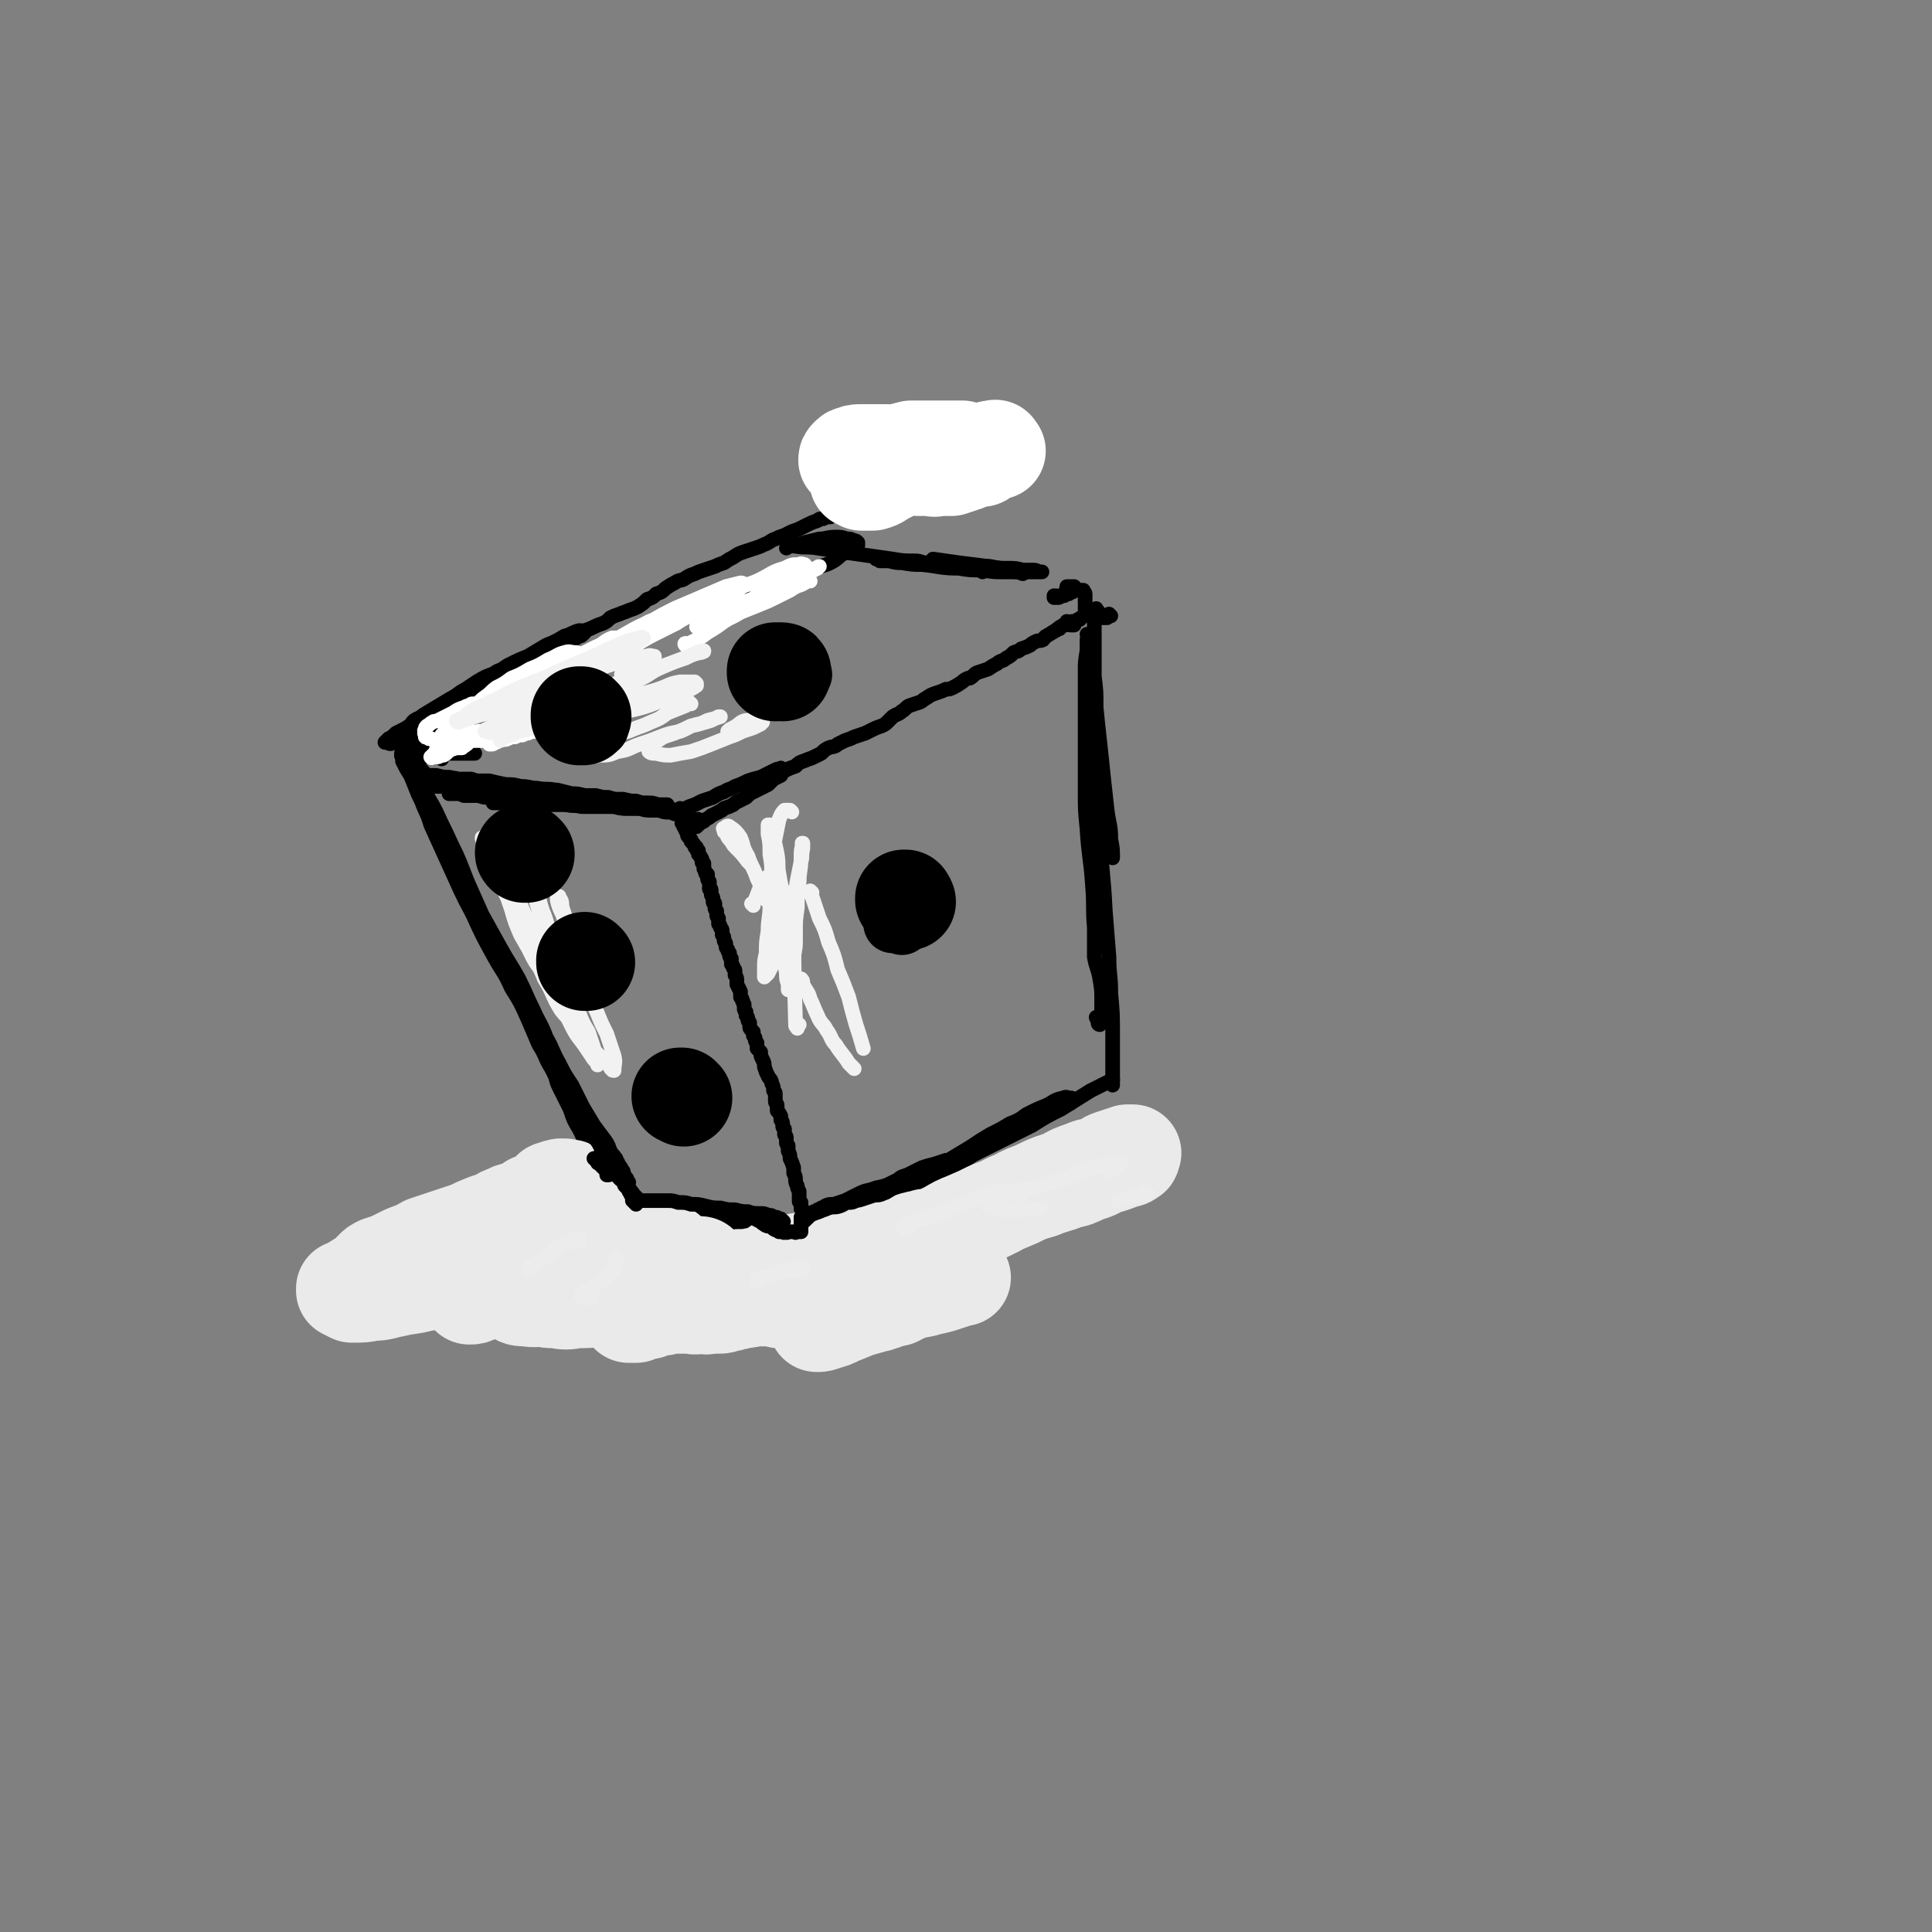 <svg viewBox='0 0 1054 1054' version='1.1' xmlns='http://www.w3.org/2000/svg' xmlns:xlink='http://www.w3.org/1999/xlink'><rect x="0" y="0" width="1054" height="1054" fill="#808080" stroke="none"/><g fill='none' stroke='rgb(0,0,0)' stroke-width='8' stroke-linecap='round' stroke-linejoin='round'><path d='M373,450c0,0 -1,-1 -1,-1 0,0 1,0 1,1 0,0 0,0 0,0 0,0 -1,-1 -1,-1 0,0 1,0 1,1 0,0 0,0 0,0 0,0 -1,-1 -1,-1 0,0 1,0 1,1 0,0 0,0 0,0 0,0 -1,-1 -1,-1 0,0 1,1 1,1 0,1 0,1 0,1 0,0 0,0 1,1 0,0 0,0 0,1 0,0 0,0 1,1 0,1 0,1 0,1 0,1 0,1 1,2 0,0 0,0 1,1 0,0 0,1 0,1 1,1 1,1 1,1 1,1 1,1 1,2 1,0 1,0 1,1 0,1 0,1 1,1 0,1 0,1 0,2 1,1 1,1 1,1 0,1 1,1 1,2 0,0 0,0 0,1 0,1 0,1 1,1 0,1 0,1 0,2 0,0 0,0 0,1 1,1 0,1 1,2 0,1 0,1 1,1 0,1 0,1 0,2 0,1 0,1 1,2 0,1 0,1 0,2 0,1 0,1 0,2 1,0 1,0 1,1 0,1 0,1 0,2 0,1 1,1 1,2 0,1 0,1 0,2 0,1 1,0 1,1 0,1 0,2 0,2 0,1 0,1 1,2 0,1 0,1 0,2 0,1 0,1 1,2 0,1 0,1 0,3 1,1 1,1 1,2 1,1 1,1 1,2 0,1 0,1 0,2 1,1 1,1 1,3 0,1 1,1 1,2 0,2 0,2 1,3 0,1 0,1 1,2 0,1 0,1 0,1 0,1 0,1 1,2 0,1 0,2 0,3 1,1 1,1 1,2 1,1 1,1 1,2 0,1 0,1 0,2 1,1 1,2 1,3 0,1 0,1 0,2 1,2 1,2 2,4 0,1 0,1 0,3 1,1 1,1 1,2 1,1 0,1 1,2 0,1 0,1 0,2 0,1 0,1 1,2 0,1 0,1 0,2 1,1 1,1 1,2 0,1 0,1 1,2 0,1 0,1 0,2 0,1 0,1 1,2 0,0 0,0 1,1 0,1 0,1 0,2 1,1 1,1 1,2 0,1 0,1 1,2 0,1 0,1 0,3 1,1 1,1 2,2 0,2 0,2 1,4 1,2 1,2 1,4 1,3 1,3 2,5 1,2 2,2 2,4 1,2 1,2 1,4 1,1 1,1 1,2 0,2 0,2 0,4 0,1 1,1 1,2 0,1 0,1 0,3 1,1 1,1 2,3 0,1 0,1 0,2 1,1 1,1 1,3 0,1 0,1 1,2 0,0 0,0 0,1 0,1 0,1 0,2 1,1 1,1 1,2 0,1 0,1 0,2 0,1 0,1 1,2 0,0 0,0 0,1 0,1 0,1 0,2 1,2 1,2 1,4 1,2 1,2 2,5 0,1 0,1 0,3 1,2 1,2 1,3 0,2 0,2 1,4 0,1 0,1 1,3 0,1 0,1 0,3 0,0 0,0 0,1 0,0 0,0 0,1 0,1 0,1 1,1 0,1 0,1 0,2 0,0 0,0 0,1 0,1 0,1 1,1 0,0 0,0 0,1 0,0 0,0 0,0 0,0 0,1 0,1 0,0 0,0 0,0 0,0 0,0 0,0 0,0 0,-1 0,-1 0,0 0,0 0,1 0,0 0,0 0,0 0,0 0,-1 0,-1 0,0 0,0 0,1 0,0 0,0 0,0 0,0 0,-1 0,-1 0,0 0,0 0,1 0,0 0,0 0,0 0,0 0,-1 0,-1 0,0 0,0 0,1 0,0 0,0 0,0 '/><path d='M381,448c0,0 0,-1 -1,-1 0,0 1,0 1,0 0,0 0,0 0,1 -1,0 -1,0 -1,0 0,0 0,0 0,0 0,0 0,1 0,1 -1,0 -1,0 -1,0 0,0 0,0 0,1 -1,0 -1,0 -1,0 0,0 0,0 0,1 0,0 0,0 -1,0 0,0 0,0 0,0 0,1 0,1 0,1 0,0 0,0 0,0 0,0 -1,0 -1,-1 0,0 0,1 1,1 0,0 0,0 0,0 0,0 -1,0 -1,-1 0,0 0,1 1,1 0,0 0,0 0,0 0,0 -1,0 -1,-1 0,0 1,1 1,1 2,-1 2,-1 3,-1 2,-2 2,-2 4,-3 2,-2 2,-1 4,-3 2,-1 2,-1 4,-2 2,-1 2,-1 3,-2 3,-1 3,-1 5,-2 1,-1 1,-1 3,-2 2,-1 2,-1 4,-2 2,-2 2,-2 4,-3 2,-1 2,-1 4,-2 2,-1 2,-1 4,-2 1,-1 1,-1 3,-3 2,-1 2,-1 4,-2 1,-2 1,-2 3,-3 2,-1 2,-1 5,-2 2,-2 2,-2 5,-3 2,-1 3,-1 5,-2 2,-1 2,-1 4,-2 2,-2 2,-2 4,-3 2,-1 3,0 5,-2 2,-1 2,-1 4,-2 3,-1 3,-1 5,-2 3,-1 3,-1 6,-2 2,-1 2,-1 4,-2 2,-1 2,-1 5,-2 2,-1 2,-1 3,-2 2,-2 2,-2 3,-3 3,-2 3,-1 5,-3 2,-1 2,-2 4,-3 3,-1 3,-1 6,-2 2,-1 1,-1 3,-2 3,-2 3,-2 6,-3 3,-1 3,-1 5,-2 2,0 2,0 4,-1 2,-1 2,-1 5,-3 1,-1 1,-1 3,-2 1,0 1,0 1,0 2,-1 2,-2 4,-3 3,-1 3,-1 6,-2 3,-2 3,-2 5,-3 2,-2 3,-1 5,-3 2,-1 2,-1 4,-3 2,-1 2,0 4,-2 3,-1 3,-1 5,-2 1,-1 1,-1 3,-2 2,-1 2,0 4,-1 1,-1 1,-2 2,-2 1,-1 2,-1 3,-2 1,0 1,-1 2,-1 0,0 0,0 1,-1 0,0 0,0 1,0 0,-1 0,-1 1,-1 0,0 0,0 1,-1 0,0 0,0 1,0 0,0 0,0 0,0 1,-1 0,-1 1,-1 0,0 0,0 0,0 0,0 0,0 1,0 0,0 0,0 0,0 0,0 -1,0 -1,-1 0,0 0,1 1,1 0,0 0,0 0,0 0,0 0,0 0,0 0,0 0,0 0,0 0,0 0,0 -1,-1 0,0 1,1 1,1 '/><path d='M273,369c0,0 -1,-1 -1,-1 0,0 0,1 1,1 0,0 0,0 0,0 -1,0 -1,0 -1,0 0,0 0,0 0,0 0,0 0,0 1,0 0,0 0,0 0,-1 2,0 2,0 4,-1 2,0 2,0 3,-1 1,0 1,-1 3,-1 1,-1 1,-1 3,-1 1,-1 1,-1 3,-2 1,0 1,0 2,-1 2,-1 2,-1 3,-1 1,-1 1,-1 3,-2 2,-1 2,-1 3,-3 2,-1 2,-1 3,-2 2,-1 2,-1 4,-2 2,-1 2,-1 4,-2 2,-1 2,-1 4,-2 2,-1 2,-1 4,-3 3,-1 3,-1 5,-2 2,-1 2,-1 5,-2 2,-1 2,-1 4,-3 2,-1 2,-1 5,-2 2,-1 3,-1 5,-2 3,-1 3,-1 5,-2 3,-2 3,-2 5,-4 3,-1 3,-1 5,-3 3,-1 3,-1 5,-3 3,-2 3,-2 5,-3 3,-2 3,-1 5,-2 3,-2 3,-2 6,-3 2,-1 2,-1 5,-2 3,-1 3,-1 6,-2 2,-1 2,-1 5,-2 3,-2 3,-2 5,-3 3,-2 3,-2 6,-3 3,-1 3,-1 6,-2 3,-1 3,-1 5,-2 3,-1 3,-2 6,-3 2,-1 2,-1 5,-2 2,-1 2,-1 4,-2 3,-1 3,-1 5,-2 2,-1 2,-1 4,-2 2,-1 2,-1 5,-2 1,-1 1,-1 3,-1 2,-1 2,-1 4,-1 1,-1 1,-1 2,-1 2,-1 2,-1 3,-1 2,-1 2,-1 4,-1 3,-1 3,-1 6,-2 2,-1 2,-1 3,-2 3,0 3,0 5,-1 2,0 2,0 4,-1 2,-1 2,-1 4,-2 2,-2 2,-2 5,-3 1,0 1,0 2,-1 2,-1 2,-1 4,-2 2,-1 2,-1 3,-2 2,-1 2,-1 3,-1 2,-1 2,-1 3,-1 1,-1 1,-1 2,-1 1,-1 1,-1 2,-1 1,0 1,0 2,-1 1,0 1,0 3,-1 1,0 1,0 3,-1 0,0 0,0 0,0 1,-1 1,-1 1,-1 2,0 2,0 3,-1 1,0 1,0 2,0 0,-1 0,-1 1,-1 0,0 0,0 1,0 0,-1 0,-1 1,-1 0,0 0,0 0,0 1,0 1,0 1,0 0,0 0,0 0,0 0,0 0,0 0,0 0,0 0,0 -1,-1 0,0 1,1 1,1 0,0 0,0 0,0 1,0 0,0 0,-1 0,0 0,1 0,1 '/><path d='M376,447c0,0 -1,-1 -1,-1 0,0 0,0 0,0 0,0 0,0 0,0 -1,0 -1,0 -1,0 -2,-1 -2,-1 -3,-1 -2,-1 -2,-1 -3,-1 -2,-1 -2,-1 -5,-1 -3,-1 -3,-1 -6,-1 -3,0 -3,0 -6,-1 -4,0 -4,0 -8,0 -4,0 -4,0 -8,-1 -5,0 -5,0 -9,0 -5,0 -5,0 -9,0 -4,-1 -4,0 -8,-1 -5,0 -5,0 -9,0 -3,-1 -3,-1 -7,-1 -3,0 -3,0 -7,0 -3,0 -3,0 -5,0 -2,0 -2,0 -4,0 -2,0 -2,0 -4,0 -1,0 -1,0 -2,0 0,0 0,0 -1,0 0,0 0,0 -1,0 0,0 0,0 0,0 0,0 0,0 1,0 2,0 2,0 5,0 3,0 3,0 7,0 '/><path d='M372,442c0,0 -1,-1 -1,-1 0,0 0,1 1,1 0,0 0,0 0,1 0,0 0,0 0,0 0,0 0,0 0,0 0,0 0,0 0,0 0,0 0,0 0,0 0,0 0,0 0,0 -1,0 -1,0 -1,0 0,0 0,0 0,0 -2,0 -2,1 -3,0 -2,0 -2,0 -3,0 -3,0 -3,0 -5,-1 -3,0 -3,0 -5,0 -3,0 -3,0 -6,-1 -3,0 -3,0 -6,0 -4,0 -4,0 -8,-1 -5,0 -5,0 -9,0 -4,0 -4,0 -8,0 -5,-1 -5,-1 -9,-1 -5,-1 -5,-1 -10,-1 -6,-1 -6,-1 -11,-2 -5,0 -5,0 -9,0 -4,0 -4,0 -8,-1 -3,0 -3,0 -5,0 -2,0 -2,0 -5,-1 -2,0 -2,0 -5,0 -1,0 -1,0 -3,0 -2,-1 -2,-1 -4,-1 -1,0 -1,0 -1,0 -1,0 -1,0 -1,0 -1,0 -1,0 -1,0 0,0 0,0 -1,0 0,0 0,-1 0,-1 1,0 1,0 2,0 3,-1 3,-1 5,-1 6,0 6,0 12,0 3,0 3,0 6,0 4,0 4,0 7,1 4,0 4,0 8,0 4,0 4,0 8,1 4,0 4,0 9,0 4,1 4,1 8,1 3,0 3,0 5,0 3,0 3,0 5,1 3,0 3,0 6,0 2,0 2,0 3,0 2,1 2,1 4,1 1,0 1,0 1,0 1,0 1,1 1,1 1,0 1,0 1,0 1,0 1,0 1,0 0,1 0,0 1,0 0,0 0,0 0,0 0,0 0,0 0,0 -2,0 -2,1 -3,0 -2,0 -2,0 -5,0 -3,-1 -3,-1 -6,-1 -2,-1 -2,-1 -5,-1 -4,-1 -4,-1 -7,-2 -5,0 -4,-1 -9,-2 -5,-1 -5,0 -10,-1 -4,0 -4,-1 -9,-1 -4,-1 -4,-1 -8,-1 -5,-1 -5,-1 -9,-2 -2,0 -2,0 -5,0 -2,0 -2,0 -5,-1 -4,0 -4,0 -7,0 -3,-1 -3,0 -7,-1 -2,0 -2,0 -5,0 -2,0 -2,0 -5,-1 -1,0 -1,0 -3,0 -1,0 -1,0 -3,0 -1,0 -1,0 -1,0 -1,0 -1,0 -1,0 0,0 0,0 -1,0 0,0 0,0 0,0 0,0 0,0 0,0 1,0 1,0 1,0 3,0 3,0 6,0 4,0 4,0 7,0 4,1 4,1 7,1 6,1 6,2 12,3 6,0 6,0 12,1 4,0 4,0 8,1 4,0 4,0 8,1 4,0 4,0 8,0 6,1 6,1 11,1 4,1 4,1 8,2 3,0 3,0 7,1 3,0 3,0 6,0 4,1 4,1 7,1 3,1 3,1 6,1 2,1 2,0 5,1 2,0 2,0 4,0 1,1 1,0 3,1 1,0 1,0 3,0 1,0 1,0 3,1 1,0 1,0 2,0 0,0 0,0 1,0 1,0 1,0 1,0 1,0 1,0 2,0 0,0 0,0 1,0 0,0 0,0 0,0 1,0 1,0 1,0 0,0 0,1 0,1 0,0 0,0 0,0 1,0 0,-1 0,-1 -1,0 -1,1 -2,1 -2,-1 -2,-1 -3,-1 -3,-1 -3,-1 -6,-1 -3,0 -3,0 -6,-1 -3,0 -3,0 -7,-1 -4,0 -4,0 -9,0 -5,-1 -5,-1 -9,-2 -6,0 -6,0 -11,-1 -6,-1 -6,-1 -12,-1 -6,-1 -6,-1 -11,-1 -6,0 -6,0 -12,-1 -3,0 -3,1 -7,0 -3,0 -3,0 -6,0 -4,0 -4,0 -8,0 -4,0 -4,0 -7,0 -3,-1 -3,0 -5,-1 -2,0 -2,0 -4,0 -1,0 -1,0 -2,0 -1,0 -1,0 -1,0 '/><path d='M238,398c0,0 -1,0 -1,-1 0,0 0,1 0,1 0,0 0,0 0,0 0,0 0,0 -1,0 0,0 0,0 -1,0 0,0 0,0 -1,0 0,0 0,0 -1,0 -1,0 -1,0 -1,0 -1,0 -1,0 -1,0 0,0 0,0 -1,0 0,0 0,0 0,0 0,0 -1,0 0,0 0,0 0,0 1,0 2,-2 2,-2 5,-3 3,-3 3,-3 7,-5 8,-5 8,-4 15,-9 5,-3 5,-3 10,-6 6,-4 6,-4 12,-7 6,-3 6,-3 12,-7 4,-2 4,-2 7,-4 6,-4 5,-4 11,-7 3,-1 3,-1 6,-3 1,0 1,0 2,-1 0,0 0,0 1,-1 0,0 0,0 0,0 0,0 0,0 0,0 -1,-1 -2,-1 -3,-1 -4,1 -4,2 -8,3 -5,3 -5,3 -10,5 -5,3 -5,3 -10,6 -5,2 -5,2 -11,5 -3,2 -3,2 -6,4 -6,2 -6,2 -11,5 -3,2 -3,2 -6,4 -4,2 -4,3 -8,5 -4,3 -4,2 -8,5 -3,2 -3,2 -7,4 -1,1 -1,1 -3,2 -1,0 -1,1 -2,1 0,0 0,0 -1,1 0,0 0,0 0,0 1,0 1,0 2,0 3,-2 3,-2 5,-4 4,-2 4,-2 9,-4 4,-3 4,-3 9,-6 7,-4 7,-4 14,-8 3,-2 3,-3 6,-5 3,-2 3,-1 7,-3 2,-1 2,-1 4,-2 1,0 1,0 1,0 0,0 0,0 0,0 0,0 0,0 0,0 -2,0 -2,0 -4,1 -4,3 -4,3 -8,5 -4,2 -4,2 -8,4 -2,1 -2,1 -4,2 -6,4 -6,4 -12,7 -5,3 -5,3 -10,6 -5,3 -5,3 -9,6 -3,2 -3,3 -7,5 -2,1 -2,1 -4,2 -2,2 -2,2 -4,3 -1,1 -1,1 -1,1 0,0 -1,1 -1,1 0,0 0,0 1,0 2,1 2,1 4,0 3,-1 3,-1 5,-3 4,-1 4,-1 7,-3 3,-1 3,-1 5,-3 3,-1 3,-1 6,-2 2,-1 2,-1 4,-3 1,0 1,0 2,-1 0,0 0,0 0,0 0,0 0,0 0,-1 0,0 0,0 0,0 0,0 0,0 0,0 -1,1 -1,0 -3,1 -1,0 -1,0 -2,1 -1,1 -1,1 -3,2 -1,0 -1,0 -2,1 -2,1 -2,1 -4,2 -1,0 -1,0 -2,0 0,1 -1,1 -1,1 -1,1 -1,1 -1,1 -1,1 -1,1 -1,1 -1,0 -1,0 -1,1 0,0 0,0 -1,1 0,0 0,0 0,0 0,1 0,1 0,1 0,1 0,1 0,1 0,1 0,1 0,1 0,1 0,1 0,2 0,1 0,1 1,2 0,0 1,0 1,0 2,1 2,1 5,2 1,0 1,0 2,0 2,1 2,0 4,1 2,0 2,0 4,0 2,0 2,0 4,0 3,0 3,0 6,0 4,0 4,0 7,0 1,0 1,0 2,0 '/><path d='M241,414c0,0 -1,-1 -1,-1 0,0 1,0 1,0 0,0 -1,0 -1,0 0,0 0,0 0,0 '/><path d='M231,421c0,0 0,0 -1,-1 0,0 0,0 0,0 0,1 0,0 0,0 0,0 0,0 0,0 -1,0 -1,0 -1,0 0,0 0,0 0,0 0,0 0,0 0,0 0,0 0,0 0,0 0,0 0,0 0,-1 0,0 0,0 0,0 0,0 0,0 0,0 0,-1 0,-1 0,-1 -1,-1 -1,-1 -1,-1 0,-2 0,-2 -1,-3 0,-1 0,-1 -1,-3 0,0 0,0 -1,0 -1,-1 0,-1 -1,-1 -1,-1 -1,-1 -1,-1 -1,-1 -1,-1 -1,-1 -1,-1 -1,0 -1,-1 0,0 0,0 -1,0 0,0 0,0 0,-1 0,0 0,0 0,0 0,0 0,0 1,-1 1,0 1,0 2,-1 3,-1 3,-1 5,-2 4,-2 4,-2 7,-3 4,-2 4,-2 8,-4 7,-3 7,-3 14,-6 5,-3 5,-4 11,-7 6,-3 5,-4 11,-7 8,-3 8,-3 15,-6 8,-4 8,-4 16,-8 9,-3 9,-3 19,-7 9,-4 9,-4 19,-8 9,-4 9,-5 19,-8 9,-4 9,-4 19,-7 9,-3 9,-3 18,-6 7,-3 7,-3 15,-6 7,-2 7,-2 14,-4 6,-2 6,-3 12,-5 4,-2 4,-1 8,-3 4,-2 4,-3 7,-5 3,-1 3,-1 5,-2 1,-1 1,-1 2,-2 1,0 1,0 1,-1 0,0 0,0 0,-1 -1,-1 -1,-1 -2,-1 -2,-1 -2,-1 -4,-1 -3,-1 -3,-1 -6,-1 -5,0 -5,1 -9,1 -4,1 -4,1 -8,2 -3,1 -3,1 -5,1 -2,1 -2,1 -4,1 -1,1 -1,1 -1,1 '/><path d='M558,313c-1,0 -1,-1 -1,-1 -1,0 -1,0 -1,0 -2,0 -2,0 -5,-1 -6,-1 -6,-1 -12,-2 -8,-1 -8,-1 -16,-2 -7,-1 -7,-1 -14,-2 '/><path d='M431,298c0,0 -1,-1 -1,-1 1,0 2,0 4,1 6,1 6,0 12,1 7,1 7,1 13,2 7,1 7,1 14,2 7,1 7,1 14,2 6,1 6,1 13,1 3,1 3,1 6,1 5,1 5,1 10,1 7,0 7,0 13,1 5,0 5,0 11,0 5,1 5,1 10,1 4,0 4,0 8,1 2,0 2,0 5,0 2,0 2,0 4,1 0,0 0,0 1,0 0,0 0,0 0,0 0,0 1,0 0,0 0,0 -1,0 -2,0 -4,0 -4,0 -7,0 -6,0 -6,0 -12,0 -5,0 -5,0 -11,-1 -7,0 -7,0 -13,-1 -10,0 -10,-1 -20,-2 -5,0 -5,0 -11,-1 -3,0 -3,0 -7,-1 -2,0 -2,0 -5,0 -1,-1 -1,-1 -1,-1 0,0 0,0 -1,0 0,0 0,0 0,0 5,0 5,0 9,1 6,0 6,0 11,0 3,0 3,0 6,1 5,0 5,0 9,1 5,0 5,1 10,1 5,1 5,1 10,1 2,1 2,1 3,2 '/><path d='M220,412c0,0 -1,0 -1,-1 0,0 0,1 0,1 1,0 0,0 0,0 1,1 1,1 1,1 1,2 1,2 2,5 2,4 2,3 4,7 2,6 1,6 4,12 2,6 3,6 5,13 5,11 5,11 10,22 6,13 6,14 13,27 5,11 5,11 11,22 6,11 7,10 13,21 6,9 6,9 12,18 2,3 2,3 3,5 '/><path d='M221,414c0,0 -1,-1 -1,-1 0,0 0,0 0,1 0,0 0,0 0,0 1,0 0,-1 0,-1 0,0 0,0 0,0 1,0 0,0 0,0 0,0 0,0 0,0 0,0 0,0 0,0 0,0 0,0 0,0 0,0 -1,0 -1,-1 0,0 0,1 1,1 0,1 -1,2 0,3 2,4 2,4 4,7 2,5 2,5 4,10 3,6 3,6 6,12 3,6 3,6 6,13 6,13 6,13 12,26 4,10 4,10 8,19 5,10 5,10 10,19 4,8 5,8 9,17 5,8 5,8 9,17 3,7 3,7 6,14 4,6 3,7 7,13 3,6 3,6 6,11 3,6 3,6 6,11 2,4 2,4 4,9 2,4 1,4 3,7 2,4 2,3 4,6 1,2 1,3 2,5 0,1 0,1 1,3 0,1 0,1 1,2 0,0 0,0 0,1 '/><path d='M226,418c0,0 -1,-1 -1,-1 0,0 0,0 1,0 0,0 0,0 0,1 0,0 0,1 0,1 1,3 2,2 3,5 2,4 1,4 3,8 3,6 3,5 6,11 4,9 4,8 8,17 5,10 5,11 9,21 4,9 4,9 8,18 5,9 5,9 10,18 5,9 5,8 10,17 4,8 4,9 8,17 3,7 4,7 7,15 4,7 3,7 7,14 3,6 3,6 7,12 3,6 3,6 6,12 3,5 3,5 6,10 3,4 3,4 6,8 2,3 2,3 3,7 2,3 2,3 3,6 0,2 0,2 1,4 0,1 0,1 0,2 0,1 0,1 0,1 0,0 0,0 0,1 0,0 0,0 -1,0 -1,0 -2,1 -3,0 -3,-3 -2,-4 -5,-7 -3,-4 -3,-4 -6,-9 -3,-5 -3,-5 -6,-11 -3,-5 -3,-5 -5,-11 -3,-6 -3,-6 -6,-12 -2,-4 -1,-4 -3,-8 -1,-2 -1,-2 -2,-4 0,0 0,0 0,-1 0,0 0,0 0,0 1,1 1,1 2,3 4,6 4,6 7,12 4,6 3,6 7,12 4,6 4,6 8,12 4,6 4,6 8,12 4,6 3,6 7,12 4,5 4,5 7,9 3,3 3,3 6,6 1,2 2,2 3,4 '/><path d='M577,326c0,0 -1,0 -1,-1 0,0 0,1 0,1 0,0 0,0 0,0 0,0 0,0 0,0 0,0 0,0 -1,0 0,0 0,0 0,0 0,0 0,0 0,0 1,0 0,0 0,-1 0,0 0,1 0,1 0,0 0,0 0,0 1,0 1,0 1,0 1,0 1,0 1,0 1,0 1,0 2,-1 0,0 0,0 1,0 1,0 1,0 1,-1 1,0 1,0 2,0 0,-1 0,-1 1,-1 0,0 0,0 1,0 0,-1 0,-1 1,-1 0,0 0,0 0,0 0,0 0,0 1,0 0,0 0,0 0,0 0,0 0,0 0,0 0,0 0,0 0,0 1,0 0,-1 0,-1 0,0 0,0 0,1 0,0 0,0 0,-1 0,0 0,0 0,0 0,0 0,0 0,0 0,0 0,0 -1,-1 0,0 0,0 0,0 0,0 0,0 -1,0 0,0 0,0 0,0 -1,0 -1,0 -1,0 0,0 0,0 -1,0 0,0 0,0 0,0 -1,0 -1,0 -1,0 0,0 0,0 0,0 0,0 0,0 0,1 0,0 0,0 0,0 0,0 0,0 0,0 0,1 -1,1 0,1 0,0 0,0 1,0 0,0 0,0 0,0 1,0 1,0 2,0 0,0 0,0 1,0 1,0 1,0 1,0 1,0 1,0 2,0 0,0 0,0 0,0 1,0 1,0 1,0 0,0 0,0 1,0 0,0 0,0 0,1 0,0 1,0 1,1 0,1 0,1 0,2 0,1 0,1 0,1 0,1 0,1 0,2 0,1 0,1 0,2 0,1 0,1 0,1 0,1 0,1 0,1 0,1 0,1 0,2 -1,1 -1,1 -1,1 -1,1 -1,1 -1,1 -1,0 -1,1 -1,1 -1,0 -1,0 -1,0 -1,1 -1,1 -1,1 -1,0 -1,0 -1,0 -1,0 -1,0 -1,0 0,0 0,1 -1,1 0,0 0,0 0,0 0,0 0,0 0,1 0,0 0,0 0,0 0,0 0,0 1,0 0,0 0,0 1,0 '/><path d='M606,336c0,0 -1,-1 -1,-1 0,0 0,0 0,0 0,1 0,1 0,1 0,0 0,0 -1,0 0,0 0,0 0,1 0,0 0,0 -1,0 0,0 0,0 0,0 0,0 0,0 0,0 -1,0 -1,0 -1,0 0,0 0,0 0,0 0,0 0,0 -1,0 0,0 0,0 0,-1 0,0 0,0 -1,-1 0,0 0,0 -1,0 0,-1 0,-1 0,-1 0,-1 0,-1 -1,-1 0,0 0,0 0,-1 0,0 0,0 0,0 -1,1 0,1 -1,2 0,4 0,4 0,8 0,6 0,6 0,12 0,7 0,7 0,15 1,8 1,8 1,17 1,10 1,10 2,19 1,9 1,9 2,19 1,9 1,9 2,18 1,8 2,8 2,16 1,5 1,5 1,10 '/><path d='M594,347c0,0 0,-1 -1,-1 0,0 1,0 1,1 0,0 0,0 0,0 0,0 0,-1 -1,-1 0,0 1,1 1,1 0,1 -1,1 -1,2 0,3 0,3 0,6 -1,6 -1,6 -1,11 0,4 0,4 0,9 0,10 0,10 0,20 0,9 0,9 0,18 0,9 0,9 0,19 0,10 0,10 1,20 1,16 2,16 3,31 1,12 0,12 1,23 0,8 0,8 0,16 1,6 2,6 3,12 1,6 1,6 1,11 0,3 0,3 0,7 0,2 0,2 0,4 0,1 -1,1 -1,1 0,1 0,1 0,1 0,0 0,0 0,1 0,0 -1,0 -1,-1 0,-1 0,-1 -1,-3 '/><path d='M595,355c0,0 0,-1 -1,-1 0,0 1,0 1,0 0,1 0,1 0,1 -1,3 -1,3 -1,6 0,6 0,6 0,13 1,10 1,10 2,21 0,6 1,6 1,13 1,11 1,11 2,22 0,12 0,12 1,25 1,21 2,21 3,42 1,12 1,12 2,25 0,10 1,10 1,20 1,11 1,11 1,23 0,6 0,6 0,13 0,4 0,4 0,9 0,2 0,2 0,4 0,1 0,1 0,1 '/><path d='M454,681c0,0 -1,0 -1,-1 0,0 1,1 0,1 0,0 0,0 0,0 -1,0 -1,0 -1,0 -1,0 -1,0 -1,0 -1,0 -1,0 -1,0 0,0 0,0 -1,0 0,0 0,0 0,0 1,-1 1,-1 2,-2 3,-2 3,-3 6,-5 3,-2 3,-2 6,-4 8,-5 8,-5 16,-9 4,-3 4,-3 8,-5 6,-4 6,-4 13,-8 7,-4 7,-4 13,-8 7,-4 7,-4 13,-8 7,-4 7,-4 13,-8 7,-3 7,-3 13,-6 6,-3 6,-3 11,-6 5,-3 5,-3 10,-5 3,-2 3,-2 6,-3 2,-1 3,-1 5,-2 0,-1 0,-1 0,-1 0,-1 0,-1 1,-1 0,0 0,0 0,0 0,-1 0,-1 -1,-1 -2,0 -2,-1 -4,0 -5,1 -5,2 -9,4 -5,2 -5,2 -11,5 -4,3 -4,3 -9,5 -5,3 -5,3 -11,6 -5,3 -5,3 -11,7 -5,3 -5,3 -10,6 -4,3 -4,3 -9,6 -3,2 -2,2 -5,4 -2,1 -2,1 -3,3 -1,0 -1,0 -2,1 0,0 -1,0 -1,1 0,0 0,0 0,0 4,-1 4,-1 8,-2 6,-3 6,-4 12,-7 6,-4 6,-4 12,-8 8,-4 8,-4 16,-8 8,-4 8,-4 16,-8 8,-5 8,-5 16,-9 8,-5 8,-5 16,-10 6,-3 6,-3 12,-6 '/><path d='M439,678c0,0 0,0 -1,-1 0,0 1,1 1,1 0,0 0,0 0,0 0,0 0,0 -1,-1 0,0 1,1 1,1 0,0 0,0 1,0 0,0 0,0 0,0 0,0 0,0 -1,-1 -1,0 -1,1 -1,1 -2,0 -2,0 -4,0 -2,-1 -2,-1 -5,-2 -2,0 -2,0 -5,-1 -3,-1 -3,-2 -6,-3 -4,-1 -4,0 -8,-2 -4,-1 -4,-1 -8,-3 -5,-1 -5,-1 -9,-3 -4,-1 -4,-1 -9,-2 -3,-1 -3,-1 -7,-2 -3,-1 -3,-1 -6,-1 -2,-1 -2,-1 -4,-1 -1,-1 -1,-1 -2,-1 0,0 0,0 -1,0 0,0 0,0 0,0 0,0 -1,1 0,1 1,1 1,2 4,3 3,1 3,1 7,2 4,2 4,2 9,3 4,2 4,1 9,3 4,1 3,1 7,2 4,1 4,1 8,2 4,0 4,0 8,1 3,0 3,0 6,0 4,1 4,1 7,1 2,0 2,0 3,0 1,0 1,0 2,0 1,0 1,0 1,0 1,0 1,0 1,0 0,0 0,0 0,0 0,0 1,0 0,0 -1,-2 -1,-2 -3,-3 -4,-2 -4,-2 -8,-3 -5,-1 -5,-1 -9,-2 -5,0 -5,-1 -11,-1 -5,-1 -5,-1 -11,-2 -6,-1 -6,-1 -12,-2 -5,-1 -5,-1 -10,-1 -5,-1 -5,-1 -9,-1 -4,-1 -4,-1 -8,-1 -3,-1 -3,-1 -7,-1 -1,0 -1,0 -3,0 0,0 0,0 -1,0 0,0 0,0 -1,0 0,0 0,0 0,0 0,0 0,0 0,1 3,0 4,0 7,0 1,1 1,1 3,1 '/></g>
<g fill='none' stroke='rgb(255,255,255)' stroke-width='53' stroke-linecap='round' stroke-linejoin='round'><path d='M544,246c-1,-1 -1,-1 -1,-1 0,-1 0,0 0,0 0,0 0,0 -1,0 0,0 0,0 0,0 0,0 0,0 0,0 -1,0 -1,0 -1,0 -1,0 -1,0 -3,1 -3,2 -3,2 -6,4 -4,2 -4,2 -7,3 -3,1 -3,1 -6,2 -3,0 -3,0 -7,0 -3,1 -3,0 -6,0 -1,0 -1,0 -3,0 0,0 0,0 -1,0 0,0 0,0 -1,0 0,0 0,0 0,0 -1,-1 -1,-1 -1,-1 1,-2 2,-2 3,-3 2,-1 3,-1 5,-1 3,-1 3,-1 5,-1 4,0 4,0 7,0 2,0 2,0 3,0 3,0 3,1 6,1 2,0 2,0 5,0 0,0 0,0 1,0 0,0 0,0 0,0 0,0 0,0 0,0 1,0 1,0 0,-1 -2,-1 -2,-1 -4,-2 -3,-1 -3,-1 -6,-2 -5,0 -5,0 -10,0 -5,0 -5,0 -10,0 -4,0 -4,0 -8,0 -4,1 -4,1 -7,2 -4,2 -4,2 -8,4 -2,1 -2,1 -5,2 -2,1 -1,1 -3,3 -2,1 -2,0 -4,2 -1,0 0,1 -1,2 0,0 0,0 0,1 0,0 -1,0 -1,1 1,0 1,0 2,1 3,0 3,0 6,0 4,-1 4,-2 8,-4 2,-1 2,-1 4,-2 2,-2 2,-2 4,-4 1,-1 1,0 2,-1 1,-1 1,-1 1,-1 0,-1 0,-1 0,-1 0,0 0,0 0,0 0,-1 0,-1 0,-1 0,0 0,0 0,0 -1,-1 -1,-1 -2,-1 -2,0 -2,0 -5,0 -3,-1 -3,-1 -5,-1 -4,0 -4,0 -8,0 -2,0 -2,0 -5,0 -3,0 -3,0 -5,1 -1,0 -1,0 -2,1 -1,1 -1,1 -1,2 '/></g>
<g fill='none' stroke='rgb(234,234,234)' stroke-width='53' stroke-linecap='round' stroke-linejoin='round'><path d='M330,703c0,0 -1,-1 -1,-1 0,0 0,0 0,1 1,0 1,0 1,0 1,1 1,1 1,1 1,1 1,1 2,2 1,1 1,1 1,1 1,1 1,1 2,1 0,0 0,0 1,1 0,0 0,0 0,0 1,1 1,1 2,2 0,0 0,0 0,1 1,0 1,0 1,0 1,1 1,1 1,1 1,1 1,1 1,1 0,1 0,1 0,1 1,0 1,0 1,1 0,0 0,0 0,0 0,0 0,0 0,1 1,0 1,0 1,0 0,0 0,0 0,0 1,0 1,0 1,0 1,0 1,0 1,0 1,0 1,0 1,0 1,-1 1,-1 2,-1 1,0 1,0 2,-1 2,0 2,0 3,0 2,-1 2,-1 5,-2 1,0 1,0 3,0 1,-1 1,-1 2,-1 1,0 1,0 3,0 1,0 1,0 2,0 0,0 0,0 1,0 1,0 1,0 2,0 1,0 1,0 2,0 0,0 0,0 1,0 1,0 1,0 2,0 3,1 3,0 5,0 3,0 3,1 5,0 3,0 3,0 5,0 2,0 2,0 4,-1 2,0 2,0 4,-1 2,0 2,0 5,-1 3,0 3,0 5,-1 3,0 3,0 5,0 2,0 2,0 4,0 1,0 1,0 2,0 1,0 1,0 2,0 0,0 0,0 0,0 1,0 1,0 1,0 1,1 1,1 1,1 1,0 1,0 1,0 0,0 0,0 1,0 0,0 0,0 0,0 0,0 0,0 0,0 0,0 0,0 0,-1 -1,0 -1,1 -1,0 -2,0 -2,0 -4,0 -2,-1 -2,-1 -4,-1 -3,-1 -3,-1 -6,-1 -3,0 -3,0 -6,0 -5,0 -5,0 -10,0 -4,0 -4,1 -7,1 -7,0 -7,0 -14,0 -4,0 -4,0 -8,0 -3,0 -3,0 -6,0 -3,-1 -3,0 -5,-1 -2,0 -2,0 -3,0 -1,0 -1,-1 -1,-1 -1,0 -1,0 -1,0 0,0 -1,-1 -1,-1 1,-1 1,-1 2,-2 2,-2 2,-3 5,-4 2,-1 3,-1 6,-2 2,-1 2,-1 5,-1 3,-1 3,-1 5,-1 2,-1 2,-1 3,-1 2,0 2,0 4,-1 1,0 1,0 1,0 1,0 1,0 1,0 0,0 0,0 1,-1 0,0 0,0 0,0 -1,0 -1,0 -1,-1 -2,0 -2,0 -5,0 -1,-1 -1,-1 -2,-1 -2,0 -2,0 -3,0 -1,-1 -1,0 -3,-1 -1,0 0,-1 -1,-1 -1,0 -1,0 -1,-1 -1,0 -1,0 -2,-1 0,0 0,0 0,0 0,0 0,0 0,-1 -1,0 -1,0 -1,0 0,0 0,0 0,0 0,-1 0,-1 0,-1 0,0 0,0 0,0 1,1 0,0 0,0 0,0 1,0 0,0 0,1 0,0 0,0 -2,0 -2,0 -3,0 -1,1 -1,0 -3,1 -1,0 -1,0 -2,0 -1,0 -1,0 -2,1 -1,0 0,0 -1,0 -1,0 -1,0 -1,0 -1,1 -1,1 -1,1 0,0 0,0 0,0 -1,1 -1,1 -1,1 0,0 0,0 0,0 0,0 0,0 0,1 0,0 1,0 1,0 0,0 0,0 0,0 0,0 0,-1 -1,-1 0,0 0,1 -1,1 -2,1 -2,1 -4,1 -3,0 -3,0 -7,0 -4,1 -4,1 -9,1 -5,1 -5,1 -10,1 -7,1 -7,1 -13,2 -6,2 -6,2 -12,3 -7,2 -7,1 -13,3 -5,1 -5,2 -11,3 -2,1 -2,0 -5,1 -2,0 -1,1 -3,1 -2,1 -2,1 -3,1 -1,1 -1,1 -2,1 0,0 0,0 -1,0 0,1 0,1 0,1 2,0 2,0 4,-1 4,-1 4,-2 8,-4 3,-2 3,-2 7,-3 4,-2 4,-2 7,-4 4,-2 4,-2 7,-4 2,-2 2,-2 4,-3 2,-2 2,-2 3,-4 1,-1 1,-1 1,-2 1,-2 1,-2 1,-3 0,-1 0,-1 1,-1 0,-1 0,-1 0,-2 0,0 0,0 0,-1 0,0 0,0 0,-1 -1,0 -1,0 -1,-1 0,0 0,0 0,0 0,0 0,0 0,0 0,-1 0,-1 1,-1 1,0 1,0 2,0 1,-1 1,-1 3,-1 1,0 1,0 3,0 1,-1 1,-1 2,-1 1,0 1,0 3,0 0,0 0,-1 1,-1 1,0 1,0 1,0 1,0 1,0 2,-1 0,0 0,0 1,0 0,0 0,0 1,0 0,0 0,0 0,-1 1,0 1,0 1,0 0,0 0,0 0,-1 0,0 0,0 0,0 0,0 0,0 -1,-1 0,0 0,0 0,0 -1,-1 -1,-1 -1,-2 -1,0 -1,0 -1,-1 -1,0 -1,-1 -2,-2 0,0 -1,0 -2,-1 0,0 0,0 -1,-1 -1,-1 -1,-1 -1,-1 -1,-1 -1,-1 -2,-2 0,0 0,0 -1,-1 -1,0 -1,0 -1,0 -1,-1 -1,-1 -1,-1 -1,-1 -1,-1 -1,-1 -1,0 -1,0 -1,-1 -1,0 -1,0 -1,0 0,0 0,0 0,0 0,-1 -1,-1 -1,-1 0,0 0,0 0,0 0,0 0,0 0,0 0,0 -1,-1 0,-1 0,0 1,1 2,1 2,1 2,1 3,2 1,1 1,1 2,2 1,2 1,1 3,2 0,1 0,1 1,1 0,1 0,1 1,1 0,0 0,0 1,1 0,0 0,0 1,0 0,0 0,0 1,0 0,0 0,0 1,0 0,0 0,0 0,0 0,-2 0,-2 0,-3 0,-1 0,-1 0,-2 -1,-2 -1,-2 -2,-3 -1,-1 -1,-1 -2,-1 0,-1 0,-1 -1,-1 -1,-1 -1,-1 -2,-1 -1,0 -1,0 -2,0 0,-1 0,0 -1,0 -1,0 -1,-1 -2,0 0,0 0,0 -1,0 0,1 0,1 -1,1 0,1 0,1 -1,1 -1,1 -1,2 -2,3 -2,1 -2,1 -4,2 -3,1 -3,0 -6,1 -3,2 -3,2 -6,4 -3,1 -4,0 -7,2 -3,1 -3,1 -6,3 -3,1 -3,1 -6,2 -5,2 -5,2 -9,4 -6,2 -6,2 -12,4 -6,2 -6,2 -12,4 -5,3 -6,3 -11,5 -4,2 -4,2 -8,4 -3,1 -3,1 -6,2 -2,1 -2,1 -3,2 0,1 0,1 -1,1 0,0 0,0 0,0 0,0 1,1 2,1 4,-1 4,-1 8,-2 5,-2 5,-2 10,-4 5,-2 5,-2 11,-4 5,-2 5,-2 11,-4 7,-3 7,-3 14,-6 8,-3 8,-3 16,-7 3,-1 3,-1 6,-3 2,-1 2,-1 3,-2 1,0 1,0 1,0 0,0 0,0 0,0 -1,0 -1,0 -2,0 -5,2 -5,2 -10,4 -3,1 -3,1 -6,3 -6,2 -6,2 -12,5 -7,3 -7,3 -14,5 -7,3 -7,3 -14,6 -7,3 -7,3 -13,6 -6,3 -6,3 -12,5 -4,2 -4,1 -8,4 -2,1 -2,1 -4,3 -1,0 -1,0 -2,0 0,1 0,1 0,1 2,1 2,1 4,2 6,0 6,0 11,-1 6,0 6,-1 12,-2 8,-2 8,-1 15,-3 7,-1 7,-1 14,-3 12,-2 12,-2 23,-4 8,-1 8,-2 17,-4 7,-1 7,-1 14,-3 4,0 4,-1 9,-2 2,0 2,0 4,0 1,0 1,0 1,0 0,0 0,-1 0,0 0,0 0,1 -1,1 -3,2 -4,2 -7,4 -5,2 -5,2 -10,4 -4,2 -4,2 -7,4 -2,1 -2,2 -4,3 -1,1 -1,1 -2,2 0,0 -1,0 -1,1 0,2 0,2 1,3 2,2 3,2 6,2 6,1 6,0 13,0 5,0 5,0 11,0 6,0 6,-1 12,-1 6,0 6,0 12,-1 7,-1 7,-1 13,-1 6,-1 6,-1 12,-2 5,0 5,0 10,-1 4,0 4,0 8,-1 4,0 4,0 7,0 2,0 2,0 3,-1 1,0 1,0 2,0 1,0 1,0 2,-1 1,0 1,0 2,0 2,0 2,0 4,-1 2,0 2,0 5,-1 3,0 3,0 5,0 4,-1 4,-1 7,-1 5,-1 5,-1 9,-2 4,0 4,0 8,-1 5,-1 5,-1 9,-1 3,-1 3,-1 5,-1 '/><path d='M458,688c0,0 0,-1 -1,-1 0,0 1,0 1,0 0,0 0,0 0,0 0,0 0,0 0,0 2,-1 2,-1 3,-1 2,-1 3,-1 5,-2 3,-1 3,-1 6,-1 3,-1 3,-1 7,-2 3,-1 3,-1 7,-1 3,-1 3,-1 6,-2 2,0 2,0 4,-1 3,0 3,0 5,-1 2,0 2,0 4,-1 1,0 1,0 2,0 0,0 0,0 1,0 0,0 0,0 1,0 0,0 0,0 0,0 0,0 0,0 -1,0 -1,0 -1,0 -3,1 -2,0 -2,0 -3,1 -1,0 -1,1 -2,1 -1,0 -1,0 -1,0 -1,0 -1,0 -1,1 0,0 0,0 0,0 2,-1 2,-1 4,-2 5,-1 5,-1 9,-3 5,-2 5,-3 10,-5 6,-2 6,-2 12,-5 5,-2 5,-2 11,-5 5,-3 5,-3 10,-5 7,-4 7,-3 13,-6 6,-3 7,-3 13,-5 5,-3 5,-3 11,-5 4,-2 4,-1 9,-3 3,-1 3,-2 6,-3 3,-1 3,-1 6,-2 1,0 1,0 3,-1 0,0 0,0 1,0 0,0 0,0 1,0 0,0 0,0 1,0 0,0 0,0 0,0 -1,1 0,2 -1,2 -2,2 -3,1 -5,2 -5,2 -5,2 -9,3 -5,2 -5,3 -10,4 -6,3 -6,3 -11,4 -7,3 -7,2 -14,5 -7,2 -7,2 -13,5 -7,3 -7,3 -15,6 -6,3 -6,3 -13,6 -5,2 -5,2 -10,5 -4,2 -5,2 -8,5 -2,1 -2,2 -4,4 -1,2 -1,3 -2,5 0,2 0,2 0,4 0,1 0,1 1,2 1,2 2,1 4,2 1,1 1,1 3,2 3,0 3,0 5,1 3,0 3,0 5,0 2,0 2,0 3,0 0,1 0,1 1,1 0,0 0,0 -1,0 -3,1 -3,1 -6,2 -6,2 -6,2 -11,3 -6,2 -6,1 -12,3 -7,2 -7,2 -13,5 -7,2 -7,2 -14,4 -5,2 -5,2 -11,3 -3,1 -3,1 -6,2 -2,1 -2,1 -4,2 0,0 0,0 -1,1 0,0 -1,0 0,0 1,0 2,0 4,-1 4,-1 4,-1 8,-3 5,-2 5,-2 10,-4 5,-2 5,-2 11,-3 5,-2 5,-2 10,-3 4,-2 4,-2 8,-4 2,-1 2,-1 4,-3 2,-2 2,-2 4,-4 0,-1 1,-1 0,-2 0,-3 0,-3 -2,-5 -3,-3 -4,-3 -8,-4 -6,-2 -6,-2 -13,-2 -6,-1 -6,-1 -13,-1 -7,0 -7,1 -14,2 -9,1 -9,1 -18,3 -7,1 -7,1 -13,3 '/><path d='M351,705c0,0 0,-1 -1,-1 -2,0 -2,0 -4,1 -9,1 -9,1 -18,3 -7,1 -7,1 -14,1 -5,1 -5,1 -11,0 -4,0 -4,0 -7,-1 -3,0 -3,-1 -6,-2 -1,0 -1,0 -3,-1 0,0 0,0 0,0 '/></g>
<g fill='none' stroke='rgb(0,0,0)' stroke-width='8' stroke-linecap='round' stroke-linejoin='round'><path d='M371,443c0,-1 -1,-1 -1,-1 0,-1 0,0 0,0 0,0 0,0 0,0 0,0 0,0 0,0 0,0 0,0 0,0 0,-1 0,0 0,0 0,0 0,0 0,0 0,0 0,0 0,0 0,-1 0,0 0,0 0,0 0,0 0,0 0,0 0,0 0,0 0,-1 0,0 0,0 0,0 0,0 0,0 1,0 1,0 1,0 1,0 1,0 3,-1 2,-1 2,-1 5,-2 2,-1 2,-1 4,-2 3,-1 3,-1 6,-2 3,-2 3,-2 6,-3 3,-2 3,-1 6,-3 3,-1 3,-1 7,-3 3,-1 3,-1 7,-2 4,-2 4,-2 8,-4 2,-1 2,0 3,-1 '/></g>
<g fill='none' stroke='rgb(255,255,255)' stroke-width='8' stroke-linecap='round' stroke-linejoin='round'><path d='M375,352c-1,0 -1,0 -1,-1 -1,0 0,1 0,1 2,-1 2,-1 4,-2 4,-2 4,-2 8,-5 5,-3 5,-3 9,-6 5,-3 5,-3 10,-6 5,-3 5,-3 10,-6 5,-3 5,-3 10,-6 5,-2 5,-2 9,-4 4,-3 4,-2 8,-5 2,-1 2,-1 4,-2 0,0 0,-1 1,-1 0,0 0,0 0,0 0,0 0,0 0,0 -2,1 -2,1 -5,2 -5,2 -5,2 -9,5 -6,3 -6,2 -12,5 -6,3 -6,3 -11,6 -6,2 -6,2 -11,5 -4,2 -4,2 -8,4 -3,2 -3,2 -5,3 -2,1 -2,1 -4,2 0,0 0,0 -1,1 0,0 0,0 0,0 2,1 2,1 4,0 4,-1 4,-1 8,-3 6,-2 6,-2 11,-5 5,-2 5,-2 10,-4 5,-2 5,-2 9,-4 4,-2 4,-2 8,-4 3,-2 3,-2 6,-3 2,-1 2,-1 3,-2 1,0 1,0 2,0 0,0 0,0 0,0 -1,-1 -1,-1 -3,-1 -3,1 -3,1 -7,2 -4,1 -4,2 -9,4 -5,2 -6,2 -11,4 -4,2 -4,2 -9,4 -4,2 -4,2 -9,4 -3,2 -3,2 -7,4 -2,2 -2,1 -4,3 -1,0 -1,0 -2,1 -1,0 0,0 -1,0 0,0 0,0 0,0 2,0 2,1 4,0 4,-2 4,-2 8,-4 6,-3 6,-3 11,-6 5,-3 5,-3 9,-6 5,-2 5,-2 10,-5 4,-2 4,-2 7,-5 3,-2 3,-2 6,-4 1,-1 2,-1 3,-2 1,-1 0,-1 0,-1 0,0 1,-1 1,-1 -1,0 -2,-1 -3,0 -4,0 -4,0 -8,2 -7,2 -7,3 -13,6 -6,3 -6,2 -12,5 -7,4 -7,4 -14,7 -7,4 -7,3 -15,7 -7,4 -7,4 -15,7 -6,4 -6,4 -12,7 -5,3 -6,3 -11,6 -3,1 -3,1 -5,2 -1,1 -1,1 -2,1 0,0 0,0 0,1 0,0 0,0 0,0 4,-2 4,-1 7,-3 6,-2 6,-3 12,-6 5,-3 5,-3 11,-6 5,-3 5,-3 11,-6 6,-3 6,-3 11,-6 5,-2 5,-2 10,-5 3,-1 3,-1 6,-3 2,-1 2,-1 3,-2 1,0 0,0 1,-1 0,0 0,0 0,0 -1,0 -1,0 -2,0 -4,1 -4,1 -9,3 -6,3 -6,3 -12,6 -6,3 -6,2 -12,5 -6,3 -6,3 -12,6 -5,3 -5,3 -11,6 -5,3 -5,3 -10,6 -4,2 -4,2 -8,5 -2,1 -2,1 -3,2 -1,0 -1,0 -1,0 -1,1 -1,1 -1,1 2,0 2,0 4,0 5,-1 5,-2 10,-4 6,-2 6,-2 12,-5 6,-3 5,-3 11,-6 6,-3 6,-3 12,-6 6,-4 6,-3 12,-7 6,-2 6,-2 11,-5 4,-2 4,-3 8,-5 2,-1 2,-1 5,-3 0,-1 0,0 1,-1 0,0 0,0 0,0 -1,-1 -1,-1 -2,-1 -4,1 -4,1 -8,2 -7,3 -7,3 -14,6 -7,3 -7,3 -14,6 -6,3 -6,3 -13,7 -7,3 -7,3 -14,7 -7,4 -7,4 -13,8 -6,3 -6,3 -12,7 -5,2 -5,2 -9,5 -2,1 -2,1 -4,3 -1,0 -1,0 -2,1 0,0 0,0 0,0 0,0 0,0 1,0 3,0 3,0 6,-1 6,-2 6,-2 11,-5 6,-3 6,-3 11,-6 5,-2 5,-2 10,-5 5,-3 5,-3 9,-5 3,-3 3,-3 7,-5 2,-1 2,-1 4,-3 0,0 0,0 1,-1 0,0 0,0 0,-1 1,0 1,0 0,0 -1,0 -2,-1 -4,0 -6,2 -5,3 -11,6 -6,3 -6,3 -12,6 -7,3 -7,4 -13,7 -6,3 -6,3 -13,6 -5,3 -6,3 -11,6 -6,2 -6,2 -12,5 -3,2 -3,3 -7,5 -2,1 -2,1 -4,2 0,0 0,0 -1,0 0,1 0,1 0,1 0,0 0,0 0,0 4,-1 4,-1 8,-3 6,-2 6,-2 11,-5 5,-2 5,-3 10,-5 5,-3 5,-2 10,-5 4,-2 4,-2 9,-5 4,-2 4,-2 8,-4 3,-2 3,-2 6,-4 1,-1 0,-1 1,-2 1,0 1,0 1,0 0,-1 0,-1 0,-1 -1,0 -2,0 -3,0 -5,2 -4,3 -9,5 -6,3 -6,3 -12,6 -5,3 -6,2 -11,5 -5,3 -5,3 -11,6 -5,3 -5,3 -10,6 -5,3 -5,3 -10,5 -3,2 -3,2 -6,4 -1,1 -1,1 -2,2 -1,0 -1,0 -1,1 0,0 -1,0 0,0 1,0 1,1 2,0 3,-1 3,-1 7,-3 4,-2 4,-2 9,-5 5,-3 5,-2 10,-5 4,-3 4,-3 8,-5 4,-2 4,-2 8,-4 3,-2 3,-2 5,-4 2,-2 2,-2 3,-3 1,0 1,0 2,-1 0,0 0,0 0,0 0,0 0,-1 0,-1 -4,1 -4,1 -7,2 -5,1 -5,2 -9,4 -6,3 -6,3 -12,5 -5,2 -5,3 -9,5 -5,2 -5,2 -9,5 -3,1 -3,2 -6,4 -2,1 -2,1 -4,3 -1,1 -1,0 -2,1 0,1 0,1 0,1 -1,0 -1,1 -1,1 2,0 2,0 4,0 3,-1 3,-1 6,-3 6,-3 6,-3 12,-6 5,-2 5,-2 10,-5 4,-3 4,-2 9,-5 4,-2 4,-2 7,-4 3,-2 3,-2 6,-4 1,-1 1,-1 3,-3 0,0 0,0 1,-1 0,0 0,0 0,0 0,-1 0,-1 -1,-1 -3,0 -3,-1 -6,0 -4,1 -4,2 -9,4 -5,3 -5,3 -10,5 -5,3 -5,3 -10,5 -4,3 -4,3 -8,5 -3,2 -3,3 -6,5 -3,2 -2,2 -5,4 -1,1 -1,1 -2,2 -1,1 -1,1 -1,2 0,1 -1,1 -1,1 0,1 0,1 0,2 -1,0 -1,0 -1,1 0,0 0,0 0,1 0,0 0,0 0,1 0,0 0,0 0,0 0,1 0,1 0,1 0,0 0,0 0,0 0,0 0,0 0,0 0,0 0,0 -1,1 0,0 0,0 -1,0 -1,1 -2,0 -3,1 -2,0 -2,0 -3,1 -1,0 -1,0 -2,1 0,0 0,0 -1,0 -1,1 -1,1 -1,1 0,0 0,0 -1,0 0,0 0,1 0,1 -1,0 -1,0 -1,0 0,0 1,0 1,0 1,1 1,1 2,0 0,0 0,0 1,0 1,0 1,0 1,0 1,0 1,0 2,0 1,0 1,0 2,0 2,0 2,0 3,0 1,0 1,0 1,0 1,0 1,0 2,0 0,0 0,0 1,-1 1,0 1,0 2,0 0,0 0,0 1,0 1,0 1,0 1,-1 1,0 1,0 1,0 1,0 1,0 1,0 0,0 0,0 1,0 0,0 0,0 0,0 0,0 0,0 0,0 0,1 0,0 -1,0 0,0 0,1 -1,1 0,1 0,1 -1,2 -1,0 -1,0 -1,0 -1,1 -1,1 -2,2 -1,0 -1,0 -3,1 0,1 0,1 -1,1 0,1 -1,1 -1,1 -1,0 -1,0 -1,1 0,0 0,0 -1,0 0,0 0,0 0,0 0,0 0,0 -1,0 0,0 0,0 0,0 0,0 0,0 0,0 -1,0 -1,0 -1,0 0,0 0,0 0,0 0,0 0,0 -1,0 0,0 0,0 0,0 -1,0 -1,0 -1,0 -1,0 -1,0 -1,0 -1,0 -1,0 -2,0 0,0 0,0 -1,0 -1,1 0,1 -1,1 0,0 0,0 -1,0 0,0 0,0 0,0 -1,0 -1,0 -1,0 0,0 0,0 0,0 -1,0 -1,0 -1,0 0,0 0,0 0,0 0,0 0,0 -1,0 0,0 1,0 0,1 0,0 0,0 0,0 0,0 0,0 0,1 -1,0 -1,0 -1,0 0,1 0,1 0,1 -1,0 -1,0 -1,0 0,1 0,1 0,1 0,0 0,0 -1,0 0,0 0,0 0,0 1,1 0,0 0,0 1,-1 1,0 3,0 2,0 2,-1 4,-1 2,-1 2,-2 4,-3 3,-1 3,-1 7,-3 2,-1 2,-1 5,-2 0,0 0,0 1,-1 0,0 0,0 0,0 1,0 1,0 1,-1 0,0 0,0 0,0 0,0 0,0 0,0 0,0 0,0 0,0 -1,0 -1,0 -1,0 -1,0 -1,0 -1,0 -2,0 -2,0 -3,0 -1,0 -1,0 -2,0 -1,0 -1,0 -1,0 -1,0 -1,1 -2,1 0,0 0,0 -1,0 0,0 0,0 -1,0 0,0 0,1 -1,1 0,0 0,0 -1,0 0,0 0,0 0,0 -1,0 -1,0 -1,0 -1,0 -1,0 -1,0 0,0 0,0 -1,0 0,0 0,0 -1,0 -1,0 -1,0 -1,0 -1,0 -1,0 -2,0 0,0 0,0 -1,0 -1,0 -1,0 -1,0 -1,0 -1,-1 -2,-1 0,0 0,0 -1,0 0,0 0,0 -1,-1 0,0 0,0 -1,0 0,0 0,-1 0,-1 0,0 0,0 0,-1 -1,0 0,0 0,-1 0,0 -1,0 0,-1 0,-1 0,-1 1,-2 2,-1 1,-1 3,-2 1,-1 1,0 3,-1 2,-1 2,-1 4,-2 2,-1 2,-1 4,-2 3,-2 3,-2 6,-3 2,-1 2,-1 3,-1 1,-1 1,-1 2,-1 0,0 0,0 0,0 1,0 1,0 1,0 0,0 0,0 0,0 0,0 0,0 0,0 0,0 1,0 0,1 0,1 0,1 -1,3 -2,2 -2,2 -4,4 -1,1 -1,2 -3,3 -1,1 -1,1 -3,2 -1,2 -1,2 -2,3 -1,1 -1,1 -2,1 0,1 0,1 -1,1 0,0 0,0 -1,1 0,0 0,0 0,1 -1,0 -1,0 -1,1 0,0 0,0 0,0 0,0 0,0 1,0 1,0 1,0 2,0 1,0 1,0 2,0 0,0 0,0 1,0 1,0 1,0 1,0 1,0 1,0 3,0 1,0 1,0 2,0 0,0 0,0 1,0 2,0 2,0 3,-1 2,0 2,0 4,0 3,0 3,0 5,0 3,-1 3,-1 6,-1 1,0 1,0 3,-1 3,0 3,0 6,0 2,-1 2,-1 4,-1 2,-1 2,-1 3,-1 1,-1 1,-1 2,-1 1,0 1,0 1,0 1,0 1,0 1,0 0,-1 0,0 1,0 0,0 0,0 0,0 -1,0 -1,-1 -1,0 -3,0 -3,1 -6,1 -3,1 -3,1 -5,2 -2,0 -2,0 -4,1 -2,1 -2,0 -5,1 -1,1 -1,1 -2,1 -1,1 -1,1 -2,1 0,0 0,0 0,0 -1,0 -1,0 -1,0 0,0 0,0 0,0 0,0 0,0 0,-1 3,-2 3,-2 6,-3 4,-2 5,-2 9,-3 4,-2 4,-1 9,-3 4,-2 4,-2 9,-4 6,-3 6,-3 11,-5 2,-1 2,-1 4,-2 '/></g>
<g fill='none' stroke='rgb(242,242,242)' stroke-width='8' stroke-linecap='round' stroke-linejoin='round'><path d='M340,373c0,-1 0,-1 -1,-1 0,0 0,0 0,0 -2,1 -2,0 -3,1 -2,1 -1,2 -3,3 -2,2 -2,2 -4,3 '/><path d='M318,385c0,0 0,-1 -1,-1 -3,1 -3,2 -6,4 -6,3 -6,3 -12,5 -6,3 -6,3 -11,5 -5,1 -5,1 -9,3 -2,0 -2,1 -4,1 -1,1 -1,1 -2,1 0,0 0,0 0,1 0,0 0,0 0,0 '/><path d='M340,369c0,0 -1,0 -1,-1 1,0 2,0 3,-1 5,-2 5,-2 10,-5 2,-1 2,-2 4,-3 0,0 0,0 1,0 0,-1 0,-1 0,-1 -2,0 -2,-1 -4,0 -6,0 -6,1 -12,2 -6,2 -6,2 -12,4 -6,2 -6,2 -12,4 -6,2 -6,2 -12,4 -6,2 -6,2 -11,4 -5,2 -5,2 -9,4 -3,1 -3,1 -6,3 -1,0 -1,0 -2,1 0,0 0,0 0,0 0,0 0,0 0,0 5,-3 5,-2 10,-5 6,-2 5,-3 11,-5 6,-3 6,-3 12,-6 6,-3 6,-3 13,-6 5,-2 5,-2 11,-5 5,-2 5,-3 10,-5 3,-1 3,-1 6,-3 1,0 1,0 1,-1 0,0 0,0 0,0 -1,0 -1,-1 -2,0 -5,1 -5,1 -10,3 -7,3 -7,3 -13,6 -7,3 -7,3 -14,6 -7,3 -7,3 -13,6 -8,3 -8,3 -15,6 -7,3 -7,3 -14,7 -4,1 -3,2 -7,3 -3,2 -3,1 -6,3 -3,2 -2,2 -5,4 -1,0 -1,0 -2,1 -1,0 -1,0 -1,0 0,1 1,1 1,1 6,-2 6,-2 12,-4 6,-1 6,-2 11,-4 '/><path d='M345,356c-1,-1 -1,-1 -1,-1 0,-1 0,0 0,0 0,0 0,0 0,0 0,0 0,0 0,0 -3,1 -3,1 -6,3 -6,3 -6,3 -11,7 -6,3 -6,3 -12,7 -6,3 -6,3 -12,7 -6,3 -6,3 -13,6 -6,4 -6,3 -12,6 -4,3 -4,3 -8,5 -3,1 -3,1 -5,2 0,0 0,0 0,1 0,0 -1,0 0,0 3,1 3,1 6,0 8,-1 8,-2 15,-4 7,-3 7,-3 15,-6 7,-3 7,-3 15,-6 8,-3 8,-3 16,-6 8,-3 8,-3 16,-6 7,-3 6,-4 13,-7 7,-3 7,-3 13,-5 4,-2 4,-2 8,-3 1,0 1,0 2,-1 0,0 0,0 0,0 0,1 0,0 -1,0 -3,1 -3,1 -7,3 -8,3 -8,3 -16,6 -6,3 -6,4 -12,7 -7,3 -7,3 -14,6 -6,3 -6,3 -13,6 -6,3 -6,3 -11,6 -4,2 -4,2 -7,4 -2,1 -2,1 -3,2 -1,1 -1,1 -1,1 0,1 0,1 0,1 2,1 2,1 4,1 8,-1 8,-1 17,-3 2,0 2,0 4,-1 9,-3 9,-3 18,-6 9,-2 9,-2 17,-5 5,-2 5,-2 10,-4 3,-1 3,-1 5,-2 3,-1 3,-1 6,-3 0,0 0,0 0,-1 0,0 0,0 -1,-1 -4,0 -4,0 -8,0 -6,1 -6,2 -12,4 -3,1 -3,1 -7,2 -8,3 -8,3 -16,6 -4,2 -4,2 -8,4 -2,1 -2,1 -4,2 -2,1 -2,1 -4,3 0,0 0,0 0,1 0,1 0,1 0,1 '/><path d='M335,393c0,-1 -1,-1 -1,-1 0,0 0,0 0,0 0,0 0,0 0,0 0,0 0,1 0,1 0,0 0,0 0,0 '/><path d='M377,384c-1,0 -1,-1 -1,-1 -1,1 -1,1 -2,2 -5,2 -5,2 -10,4 -4,3 -4,3 -9,5 -4,2 -5,2 -10,4 -4,2 -5,1 -9,3 -4,2 -4,2 -7,5 -3,1 -3,1 -6,3 -1,0 -1,0 -1,1 -1,0 -1,1 -1,1 0,0 0,1 0,1 3,0 3,1 6,0 5,0 5,0 10,-2 7,-1 6,-2 12,-4 6,-2 6,-2 11,-4 5,-2 6,-2 11,-3 5,-2 5,-3 10,-4 4,-1 4,-1 7,-2 2,-1 2,-1 4,-2 0,0 0,0 1,0 0,0 0,0 0,0 0,0 0,0 0,0 -3,1 -3,1 -7,2 -4,2 -4,2 -9,3 -4,2 -4,2 -9,4 -3,1 -3,1 -6,2 -3,2 -3,2 -5,3 -1,1 -1,1 -2,3 0,0 0,0 -1,1 0,0 0,1 0,1 1,1 2,1 4,1 4,1 4,1 8,1 5,-1 5,-1 11,-2 6,-2 6,-2 11,-4 5,-2 5,-2 10,-4 3,-1 3,-1 7,-3 3,-1 3,-1 6,-2 2,-1 2,-1 4,-2 0,0 0,0 0,0 0,-1 0,-1 1,-1 0,0 0,0 0,0 -2,-1 -2,-1 -4,-1 -2,0 -3,0 -5,0 -4,1 -3,2 -7,4 -2,1 -2,1 -3,2 '/><path d='M411,494c0,0 -1,-1 -1,-1 0,0 1,0 1,0 3,-6 2,-6 5,-11 1,-2 1,-2 2,-3 1,-1 1,-1 3,-1 1,0 1,0 2,0 1,3 1,4 1,7 1,5 1,5 1,11 1,12 2,12 3,24 0,5 0,5 1,11 0,3 0,3 1,6 0,1 0,1 0,3 0,0 0,0 0,0 1,-2 1,-2 1,-4 0,-5 0,-5 0,-10 0,-6 0,-6 0,-12 -1,-6 0,-6 -1,-12 -1,-6 -1,-6 -2,-13 -2,-6 -2,-6 -3,-12 -1,-5 0,-5 -1,-11 -1,-5 -1,-5 -2,-9 0,-3 0,-3 -1,-6 -1,0 -1,0 -1,-1 -1,0 -1,0 -1,0 0,0 0,0 0,0 0,2 0,2 0,5 1,5 1,5 1,11 1,6 1,6 1,13 0,7 0,7 0,14 1,7 1,7 2,15 1,5 1,5 2,9 1,3 1,3 2,5 0,1 0,1 0,2 0,0 0,1 0,1 1,0 1,0 1,0 1,-2 2,-2 2,-5 2,-4 1,-5 2,-10 1,-5 1,-5 2,-10 0,-5 0,-5 0,-10 1,-5 0,-5 1,-10 1,-5 1,-5 2,-10 1,-3 0,-3 1,-7 0,-1 0,-1 0,-2 0,-1 0,-1 0,-1 0,0 0,0 0,0 -1,0 0,0 0,0 -1,4 -1,4 -1,8 0,7 -1,7 -1,13 -1,7 -1,7 -1,14 -1,7 -1,7 -1,14 -1,10 -1,10 -1,20 0,1 0,1 0,2 0,0 0,0 0,0 0,0 0,0 0,0 0,-3 0,-3 0,-7 0,-5 1,-5 1,-10 0,-5 0,-5 0,-10 '/><path d='M432,443c0,0 -1,-1 -1,-1 0,0 0,0 0,0 -1,0 -1,0 -1,0 -1,0 -1,0 -1,0 -1,0 -1,0 -1,0 -2,2 -2,3 -3,5 -1,5 -1,5 -2,10 -1,5 -1,5 -2,11 0,7 0,7 -1,13 0,6 1,6 0,13 0,7 -1,7 -1,14 -1,6 -1,6 -1,12 -1,4 -1,4 -1,9 0,1 0,1 0,3 0,0 0,0 0,0 0,0 0,1 0,1 1,-1 1,-1 2,-2 2,-4 2,-4 4,-8 1,-4 1,-4 2,-9 2,-4 1,-5 3,-9 1,-5 1,-5 2,-10 1,-3 2,-3 3,-6 0,-1 0,-1 0,-3 0,0 0,0 0,0 0,0 0,0 0,0 0,36 0,36 1,73 0,1 0,1 1,1 0,1 0,1 0,1 0,0 0,0 0,0 0,0 0,0 0,0 0,-1 0,-1 1,-2 '/><path d='M409,471c0,0 0,-1 -1,-1 -3,-4 -3,-4 -6,-7 -2,-2 -2,-2 -3,-4 -2,-2 -2,-2 -3,-5 -1,0 -1,0 -1,-1 0,0 0,0 0,-1 0,0 -1,0 0,0 1,-1 2,-2 3,-1 3,2 4,3 6,6 2,5 1,5 4,10 2,6 3,6 5,12 3,6 2,6 5,12 '/><path d='M443,487c0,0 -1,-1 -1,-1 0,0 0,0 0,0 1,2 0,2 1,3 2,6 2,6 4,12 3,6 3,6 5,13 3,7 3,7 5,15 3,7 3,7 6,15 2,8 2,8 4,15 2,6 2,6 4,13 '/><path d='M466,583c0,0 -1,-1 -1,-1 -1,-1 -1,-1 -2,-2 -3,-5 -4,-5 -7,-10 -3,-3 -2,-4 -5,-8 -2,-4 -3,-3 -5,-8 -2,-4 -2,-5 -4,-9 -1,-4 -2,-4 -4,-8 0,-2 0,-2 -1,-3 0,0 0,0 -1,0 '/><path d='M277,466c-1,0 -1,-1 -1,-1 0,-1 0,-1 0,-1 0,0 0,0 0,0 -1,0 -1,-1 -1,-1 0,0 0,0 0,0 0,0 -1,0 -1,0 0,1 0,1 0,3 -1,4 -1,4 -1,8 1,5 1,5 2,11 2,5 2,5 4,11 2,7 2,7 5,14 4,7 4,7 8,14 3,5 3,5 5,10 5,8 4,9 9,17 3,4 3,3 6,7 1,1 1,1 2,3 0,0 0,0 1,0 0,1 0,1 0,1 0,0 0,0 0,0 0,-1 0,-1 0,-2 -3,-4 -3,-4 -6,-8 -3,-5 -3,-5 -7,-11 -3,-5 -3,-5 -6,-11 -4,-5 -4,-5 -7,-11 -3,-7 -3,-8 -6,-15 -3,-8 -3,-8 -7,-16 -3,-7 -3,-7 -5,-14 -2,-5 -2,-5 -4,-10 -1,-2 -1,-2 -2,-5 -1,-1 -1,0 -1,-1 -1,0 -1,0 -1,-1 0,0 0,0 1,0 3,3 4,3 6,6 4,6 3,7 7,14 4,9 4,9 8,19 5,11 4,11 9,22 4,11 4,11 9,22 4,10 4,10 9,20 3,6 4,6 8,12 2,3 2,3 4,6 1,1 1,1 2,2 0,0 0,0 0,1 0,0 0,0 0,0 0,-3 0,-3 -1,-6 -2,-6 -2,-6 -4,-12 -3,-5 -3,-5 -5,-10 -3,-7 -3,-7 -6,-13 -3,-7 -3,-7 -5,-15 -3,-7 -3,-7 -5,-15 -2,-6 -1,-6 -4,-13 -1,-3 -1,-3 -2,-7 -1,-1 -1,-1 -2,-2 0,0 0,0 0,0 -1,1 -1,1 0,1 1,6 2,6 3,12 2,7 2,7 3,15 2,8 2,8 5,16 3,9 3,9 7,18 3,8 4,8 8,15 4,6 4,6 9,11 3,3 3,3 6,6 0,1 0,1 1,1 0,1 0,1 1,1 0,0 0,0 0,0 0,-4 1,-4 0,-8 -2,-6 -2,-6 -4,-12 -3,-6 -3,-6 -5,-11 -3,-7 -4,-7 -6,-14 -3,-8 -3,-8 -5,-16 -2,-7 -2,-7 -4,-15 -2,-6 -2,-6 -4,-12 -1,-3 0,-3 -1,-5 -1,-1 -1,-1 -1,-2 -1,0 -1,0 -1,0 0,1 0,1 0,2 1,5 2,5 4,11 2,6 2,6 5,13 3,7 4,7 8,13 3,5 3,5 6,9 '/></g>
<g fill='none' stroke='rgb(0,0,0)' stroke-width='8' stroke-linecap='round' stroke-linejoin='round'><path d='M343,645c0,0 -1,-1 -1,-1 0,0 0,0 0,0 0,0 0,0 0,0 1,1 0,0 0,0 0,0 0,0 0,0 0,0 0,0 0,0 1,1 0,0 0,0 0,0 0,0 0,0 0,0 0,0 0,0 1,1 0,0 0,0 0,0 0,0 0,0 0,0 0,0 0,-1 -1,0 -1,0 -1,0 -1,-1 -1,-1 -1,-1 0,-1 0,-1 -1,-1 0,-1 0,-1 -1,-1 0,-1 0,-1 -1,-1 0,0 0,0 -1,-1 0,0 0,0 0,-1 -1,0 -1,0 -1,-1 -1,0 -1,0 -1,0 -1,-1 -1,-1 -1,-1 0,-1 0,-1 0,-2 -1,0 -1,0 -1,-1 0,-1 0,-1 0,-1 0,-1 0,-1 -1,-1 0,-1 0,-1 0,-2 0,0 0,0 -1,0 0,-1 0,-1 0,-1 0,0 0,0 0,0 -1,-1 -1,-1 -1,-1 0,0 0,0 0,0 0,0 0,0 0,0 0,0 0,0 0,0 1,1 0,1 1,1 0,1 0,1 1,1 0,1 0,1 1,2 0,0 0,0 1,1 0,1 0,1 1,1 0,1 0,1 0,2 1,0 1,0 1,1 1,1 1,1 1,1 1,1 1,1 1,1 0,1 0,1 1,1 0,1 0,1 0,1 0,0 0,0 1,0 0,1 0,1 0,1 0,0 0,0 0,0 0,0 -1,0 -1,-1 0,0 1,1 1,1 0,0 0,-1 0,-1 0,0 0,0 0,-1 -1,-1 -1,-1 -1,-1 0,-1 0,-1 0,-1 -1,-1 -1,-1 -1,-2 0,0 0,0 -1,-1 0,0 0,0 0,-1 -1,0 -1,0 -1,-1 -1,0 -1,0 -1,0 -1,-1 0,-1 -1,-1 0,-1 0,-1 0,-1 0,0 -1,0 -1,0 0,0 0,0 0,-1 0,0 0,0 0,0 0,0 0,0 0,0 1,0 1,0 1,0 0,0 0,1 0,1 1,1 2,1 2,2 1,1 1,1 1,3 1,1 1,1 2,2 0,1 0,1 1,2 0,1 0,1 1,1 0,1 0,1 0,2 0,0 0,0 1,1 0,1 0,1 0,1 0,1 0,1 1,1 0,0 0,0 0,1 0,0 0,0 0,0 1,0 0,-1 0,-1 0,0 0,0 0,0 0,-1 0,-1 -1,-2 0,-1 -1,-1 -1,-3 -1,-1 -1,-2 -2,-3 -1,-2 -1,-1 -2,-3 -1,-1 -1,-2 -2,-3 -1,-2 -2,-2 -3,-3 -1,-2 -1,-2 -2,-3 -1,-1 -1,-1 -2,-2 -1,-1 -1,-1 -2,-1 0,0 0,0 -1,-1 0,0 0,0 -1,0 0,0 0,0 0,0 -1,-1 -1,-1 -1,-1 0,0 0,0 0,0 0,0 0,0 0,0 0,0 -1,0 -1,0 1,0 1,0 2,0 0,1 0,1 1,1 0,1 0,1 1,1 1,2 1,2 2,3 0,1 0,1 1,1 0,1 0,1 0,2 0,1 0,1 1,2 0,1 0,1 0,2 0,1 0,1 1,1 0,1 0,1 0,2 0,0 0,0 0,0 1,2 0,2 1,4 0,0 0,0 0,1 0,0 0,0 0,1 0,0 0,0 0,0 0,0 0,1 0,1 0,0 0,0 1,0 0,0 0,0 0,0 0,0 -1,0 -1,0 0,0 0,0 1,0 0,0 0,0 0,0 -1,0 -1,0 -1,-1 0,0 0,0 0,-1 -1,-1 -1,-1 -1,-1 -1,-1 -1,-1 -1,-1 -1,-1 -1,-1 -1,-1 -1,-1 -1,-1 -1,-1 -1,-1 -1,0 -1,-1 0,0 0,0 -1,-1 0,0 0,0 0,0 0,0 0,0 0,-1 -1,0 -1,0 -1,0 0,0 0,0 0,0 1,0 1,0 1,0 1,0 1,0 2,1 1,0 2,0 3,1 1,1 1,1 2,2 1,1 1,1 2,2 1,1 1,1 2,2 1,2 1,2 2,3 1,1 1,1 2,1 1,2 0,2 1,3 1,1 1,1 2,2 0,1 0,1 1,2 0,1 0,1 1,1 0,1 0,1 0,2 0,0 0,0 0,1 1,0 1,0 1,0 0,1 0,1 0,1 0,0 1,0 1,0 0,0 0,0 0,1 0,0 0,0 0,0 0,0 0,-1 -1,-1 0,0 1,0 1,1 0,0 0,0 0,0 0,0 0,-1 -1,-1 0,0 1,0 1,1 0,0 0,0 0,0 0,0 0,-1 -1,-1 0,0 1,0 1,1 0,0 0,0 0,0 0,-1 0,-1 0,-1 0,0 0,0 0,0 0,0 0,0 0,0 0,0 0,0 0,0 0,0 0,0 0,0 0,0 0,0 0,0 1,-1 1,-1 2,-1 1,0 1,0 3,0 3,0 3,0 5,0 3,0 3,0 7,0 3,0 3,0 6,1 4,0 4,0 7,1 4,0 4,0 8,1 4,1 4,1 8,1 4,1 4,1 8,1 4,1 4,1 7,1 3,1 3,1 6,1 3,0 3,0 5,1 2,0 2,0 3,1 2,0 2,0 3,1 0,0 0,0 1,0 0,0 0,0 1,1 0,0 0,0 0,0 0,0 0,0 0,0 0,0 0,0 0,0 0,0 0,0 0,0 0,0 0,0 0,0 1,1 0,0 0,0 0,0 0,0 0,0 -1,1 -1,1 -1,0 -1,0 -1,0 -2,0 -1,0 -1,0 -2,0 -1,-1 -1,-1 -3,-1 -1,-1 -1,-1 -2,-1 -1,0 -1,0 -2,0 -1,0 -1,0 -2,0 0,0 0,0 -1,0 -1,0 -1,0 -1,-1 -1,0 -1,0 -1,0 -1,0 -1,0 -1,0 0,0 0,0 0,0 0,0 0,0 0,0 1,1 1,1 2,1 1,1 1,1 3,2 2,1 1,1 3,2 1,1 2,1 3,1 2,1 1,1 3,2 1,0 1,0 2,1 1,0 1,0 1,0 1,0 1,0 1,0 1,1 1,0 1,0 0,0 0,0 1,0 0,0 0,0 0,0 0,0 0,0 0,0 0,0 0,0 0,0 1,1 0,0 0,0 0,0 0,0 1,0 0,0 0,0 0,0 0,0 0,0 1,0 0,0 0,0 0,0 1,0 1,0 1,0 0,0 0,0 1,0 0,0 0,0 0,0 1,0 1,0 1,0 0,0 0,0 0,0 0,0 0,0 0,0 0,0 0,0 0,0 0,1 0,0 0,0 0,0 0,0 0,0 0,1 0,0 0,0 0,0 0,0 0,0 1,0 1,0 1,0 0,0 0,0 0,0 0,0 0,0 1,0 0,0 0,0 0,0 0,0 0,0 0,0 1,0 1,0 1,0 0,0 0,0 0,0 0,0 0,0 0,0 0,0 0,0 0,-1 0,0 0,0 0,0 0,0 0,0 0,0 0,-1 0,-1 0,-1 0,0 0,0 0,0 0,-1 0,-1 0,-1 0,0 0,0 0,0 0,0 0,-1 0,-1 0,0 0,0 0,0 0,-1 0,-1 0,-1 0,-1 0,-1 0,-1 0,-1 0,-1 0,-1 0,0 0,0 0,-1 1,0 1,0 1,0 0,0 0,0 0,-1 0,0 1,0 1,0 0,0 0,0 0,0 '/><path d='M439,666c0,0 0,-1 -1,-1 0,0 1,0 1,0 0,0 0,0 0,0 0,1 0,0 -1,0 0,0 1,0 1,0 0,0 0,0 1,0 1,-1 1,-1 2,-2 2,-1 2,-1 5,-2 2,-1 3,-1 5,-2 3,-1 3,0 6,-1 3,-1 3,-2 6,-3 4,0 4,0 7,-1 3,-1 3,-1 6,-2 2,0 3,0 5,-1 3,-1 3,-2 6,-3 3,-1 3,-1 6,-2 2,-1 2,-1 4,-2 2,-1 2,-1 4,-2 1,-1 1,-1 3,-2 0,0 0,0 1,0 0,-1 0,-1 0,-1 0,0 1,0 1,0 0,0 0,0 0,-1 0,0 0,0 0,0 0,0 1,-1 0,-1 -1,0 -1,0 -2,0 -2,1 -2,1 -3,1 -2,1 -2,1 -4,2 -3,1 -3,1 -6,2 -2,1 -2,2 -4,3 -3,1 -3,1 -5,2 -2,1 -2,1 -4,2 -2,1 -2,1 -4,2 -2,1 -2,1 -3,1 -2,1 -2,1 -3,1 -1,0 -1,0 -2,1 -1,0 -1,0 -2,1 0,0 0,0 -1,0 0,1 0,1 0,1 -1,0 -1,0 -1,0 0,0 0,0 0,0 2,0 2,0 4,-1 2,-1 2,-1 5,-2 3,-1 3,-2 7,-3 3,-1 4,-1 7,-2 4,-2 3,-2 7,-4 3,-1 3,-1 6,-2 3,-1 3,-2 6,-3 3,-1 3,-1 6,-2 2,-1 2,-1 4,-1 1,-1 1,-1 2,-2 0,0 0,0 0,0 0,0 1,0 1,-1 0,0 0,0 0,0 -1,0 -1,0 -2,0 -3,1 -3,1 -6,2 -4,1 -4,1 -7,2 -4,2 -4,2 -8,4 -4,2 -4,2 -8,4 -4,2 -4,2 -9,3 -5,2 -5,1 -9,3 -4,2 -4,2 -8,4 -3,1 -3,1 -6,2 -3,0 -3,0 -5,1 -1,1 -1,1 -2,1 -1,1 -1,1 -2,1 0,0 0,0 -1,1 0,0 0,0 -1,0 0,0 0,0 0,0 -1,1 -1,1 -1,1 0,0 0,0 0,0 -1,1 -1,1 -1,1 0,0 0,0 0,0 0,0 0,0 -1,0 0,0 0,0 0,0 0,0 0,0 0,0 0,0 0,-1 0,-1 '/></g>
<g fill='none' stroke='rgb(0,0,0)' stroke-width='32' stroke-linecap='round' stroke-linejoin='round'><path d='M327,397c0,0 0,0 -1,-1 0,0 0,0 -1,0 0,0 0,0 0,0 -1,0 -1,0 -1,0 0,0 0,0 0,0 0,0 0,0 0,0 0,0 0,0 0,0 '/><path d='M438,368c0,0 -1,-1 -1,-1 -1,0 -1,0 -1,0 -1,0 -1,0 -1,-1 -1,0 -1,0 -1,0 0,0 0,0 0,0 0,0 0,0 0,0 '/><path d='M492,505c0,0 0,-1 -1,-1 0,0 1,0 1,0 -2,0 -2,0 -4,0 0,0 0,0 -1,0 0,0 0,0 0,0 0,0 0,0 0,0 '/></g>
<g fill='none' stroke='rgb(0,0,0)' stroke-width='53' stroke-linecap='round' stroke-linejoin='round'><path d='M495,492c0,0 0,-1 -1,-1 0,-1 0,-1 0,-1 -1,0 -1,0 -1,0 0,0 0,0 0,0 0,0 0,0 0,0 0,1 0,1 0,1 '/><path d='M287,466c-1,0 -1,0 -1,-1 -1,0 0,1 0,1 0,0 0,0 0,0 0,0 0,0 0,-1 -1,0 0,1 0,1 0,0 0,0 0,0 0,0 0,-1 0,-1 -1,0 0,1 0,1 0,0 0,0 0,0 '/><path d='M320,525c0,0 -1,-1 -1,-1 0,0 1,1 1,1 0,0 -1,0 -1,0 0,0 0,0 0,0 '/><path d='M373,599c0,0 0,0 -1,-1 0,0 0,0 0,0 0,0 0,0 0,0 0,0 0,0 -1,0 0,0 0,0 0,0 '/><path d='M318,391c-1,0 -1,-1 -1,-1 0,0 0,1 0,1 0,0 0,-1 -1,-1 0,0 0,0 0,0 0,0 0,0 0,0 0,0 0,0 0,1 '/><path d='M427,367c0,-1 0,-1 -1,-1 0,0 0,0 0,0 -1,0 -1,0 -2,0 0,0 0,0 0,0 -1,0 -1,0 -1,0 0,0 0,0 0,1 0,0 0,0 0,0 '/></g>
<g fill='none' stroke='rgb(236,236,236)' stroke-width='8' stroke-linecap='round' stroke-linejoin='round'><path d='M316,677c0,-1 -1,-1 -1,-1 0,-1 0,0 1,0 0,0 0,0 0,0 -1,0 -1,0 -1,0 0,0 0,-1 -1,0 -2,0 -2,1 -4,2 -2,1 -2,0 -4,2 -3,1 -3,2 -5,3 -2,2 -2,2 -5,4 -2,1 -2,1 -4,2 -1,1 -1,1 -3,2 0,0 0,0 -1,1 0,0 0,0 0,0 0,1 1,0 1,0 '/><path d='M337,688c-1,0 -1,0 -1,-1 -1,0 0,1 0,1 0,1 0,1 0,1 -1,2 0,2 -1,3 -2,3 -2,3 -4,5 -3,2 -3,2 -6,4 -2,1 -2,1 -4,3 -1,0 -1,0 -2,1 -1,0 -1,0 -1,1 -1,0 -1,1 -1,1 1,1 2,1 3,1 1,0 2,0 3,0 '/><path d='M438,693c0,0 0,0 -1,-1 -1,0 -1,1 -1,1 -4,0 -4,0 -8,0 -4,1 -4,2 -8,3 -2,1 -2,0 -5,1 -1,0 -1,1 -2,1 0,0 0,0 0,1 '/><path d='M557,652c0,0 -1,-1 -1,-1 0,0 1,0 1,0 -1,0 -1,-1 -2,-1 -3,0 -4,-1 -7,0 -5,0 -5,0 -9,2 -6,1 -6,2 -11,4 -6,2 -6,2 -11,4 -6,2 -5,3 -11,4 -4,2 -4,1 -8,3 -2,0 -2,0 -4,1 0,1 0,1 -1,1 0,0 0,1 0,1 1,0 2,0 3,0 '/><path d='M606,639c0,-1 -1,-1 -1,-1 0,-1 1,-1 3,-1 2,-1 2,-2 4,-3 0,0 0,0 0,0 0,0 0,0 0,0 -5,1 -5,0 -10,2 -6,1 -6,1 -12,3 -6,2 -6,3 -12,5 -7,2 -7,2 -13,4 -6,1 -6,1 -12,2 -4,2 -4,2 -8,4 -2,1 -2,1 -4,2 -1,0 -1,0 -1,1 -1,0 -1,0 -1,1 2,1 3,1 5,2 5,0 5,0 11,0 7,0 7,0 13,-1 '/><path d='M626,651c0,0 -1,0 -1,-1 0,0 0,1 1,1 0,0 0,0 0,0 -1,0 -1,0 -2,0 -3,1 -3,1 -6,2 -4,1 -4,1 -8,2 '/></g>
</svg>